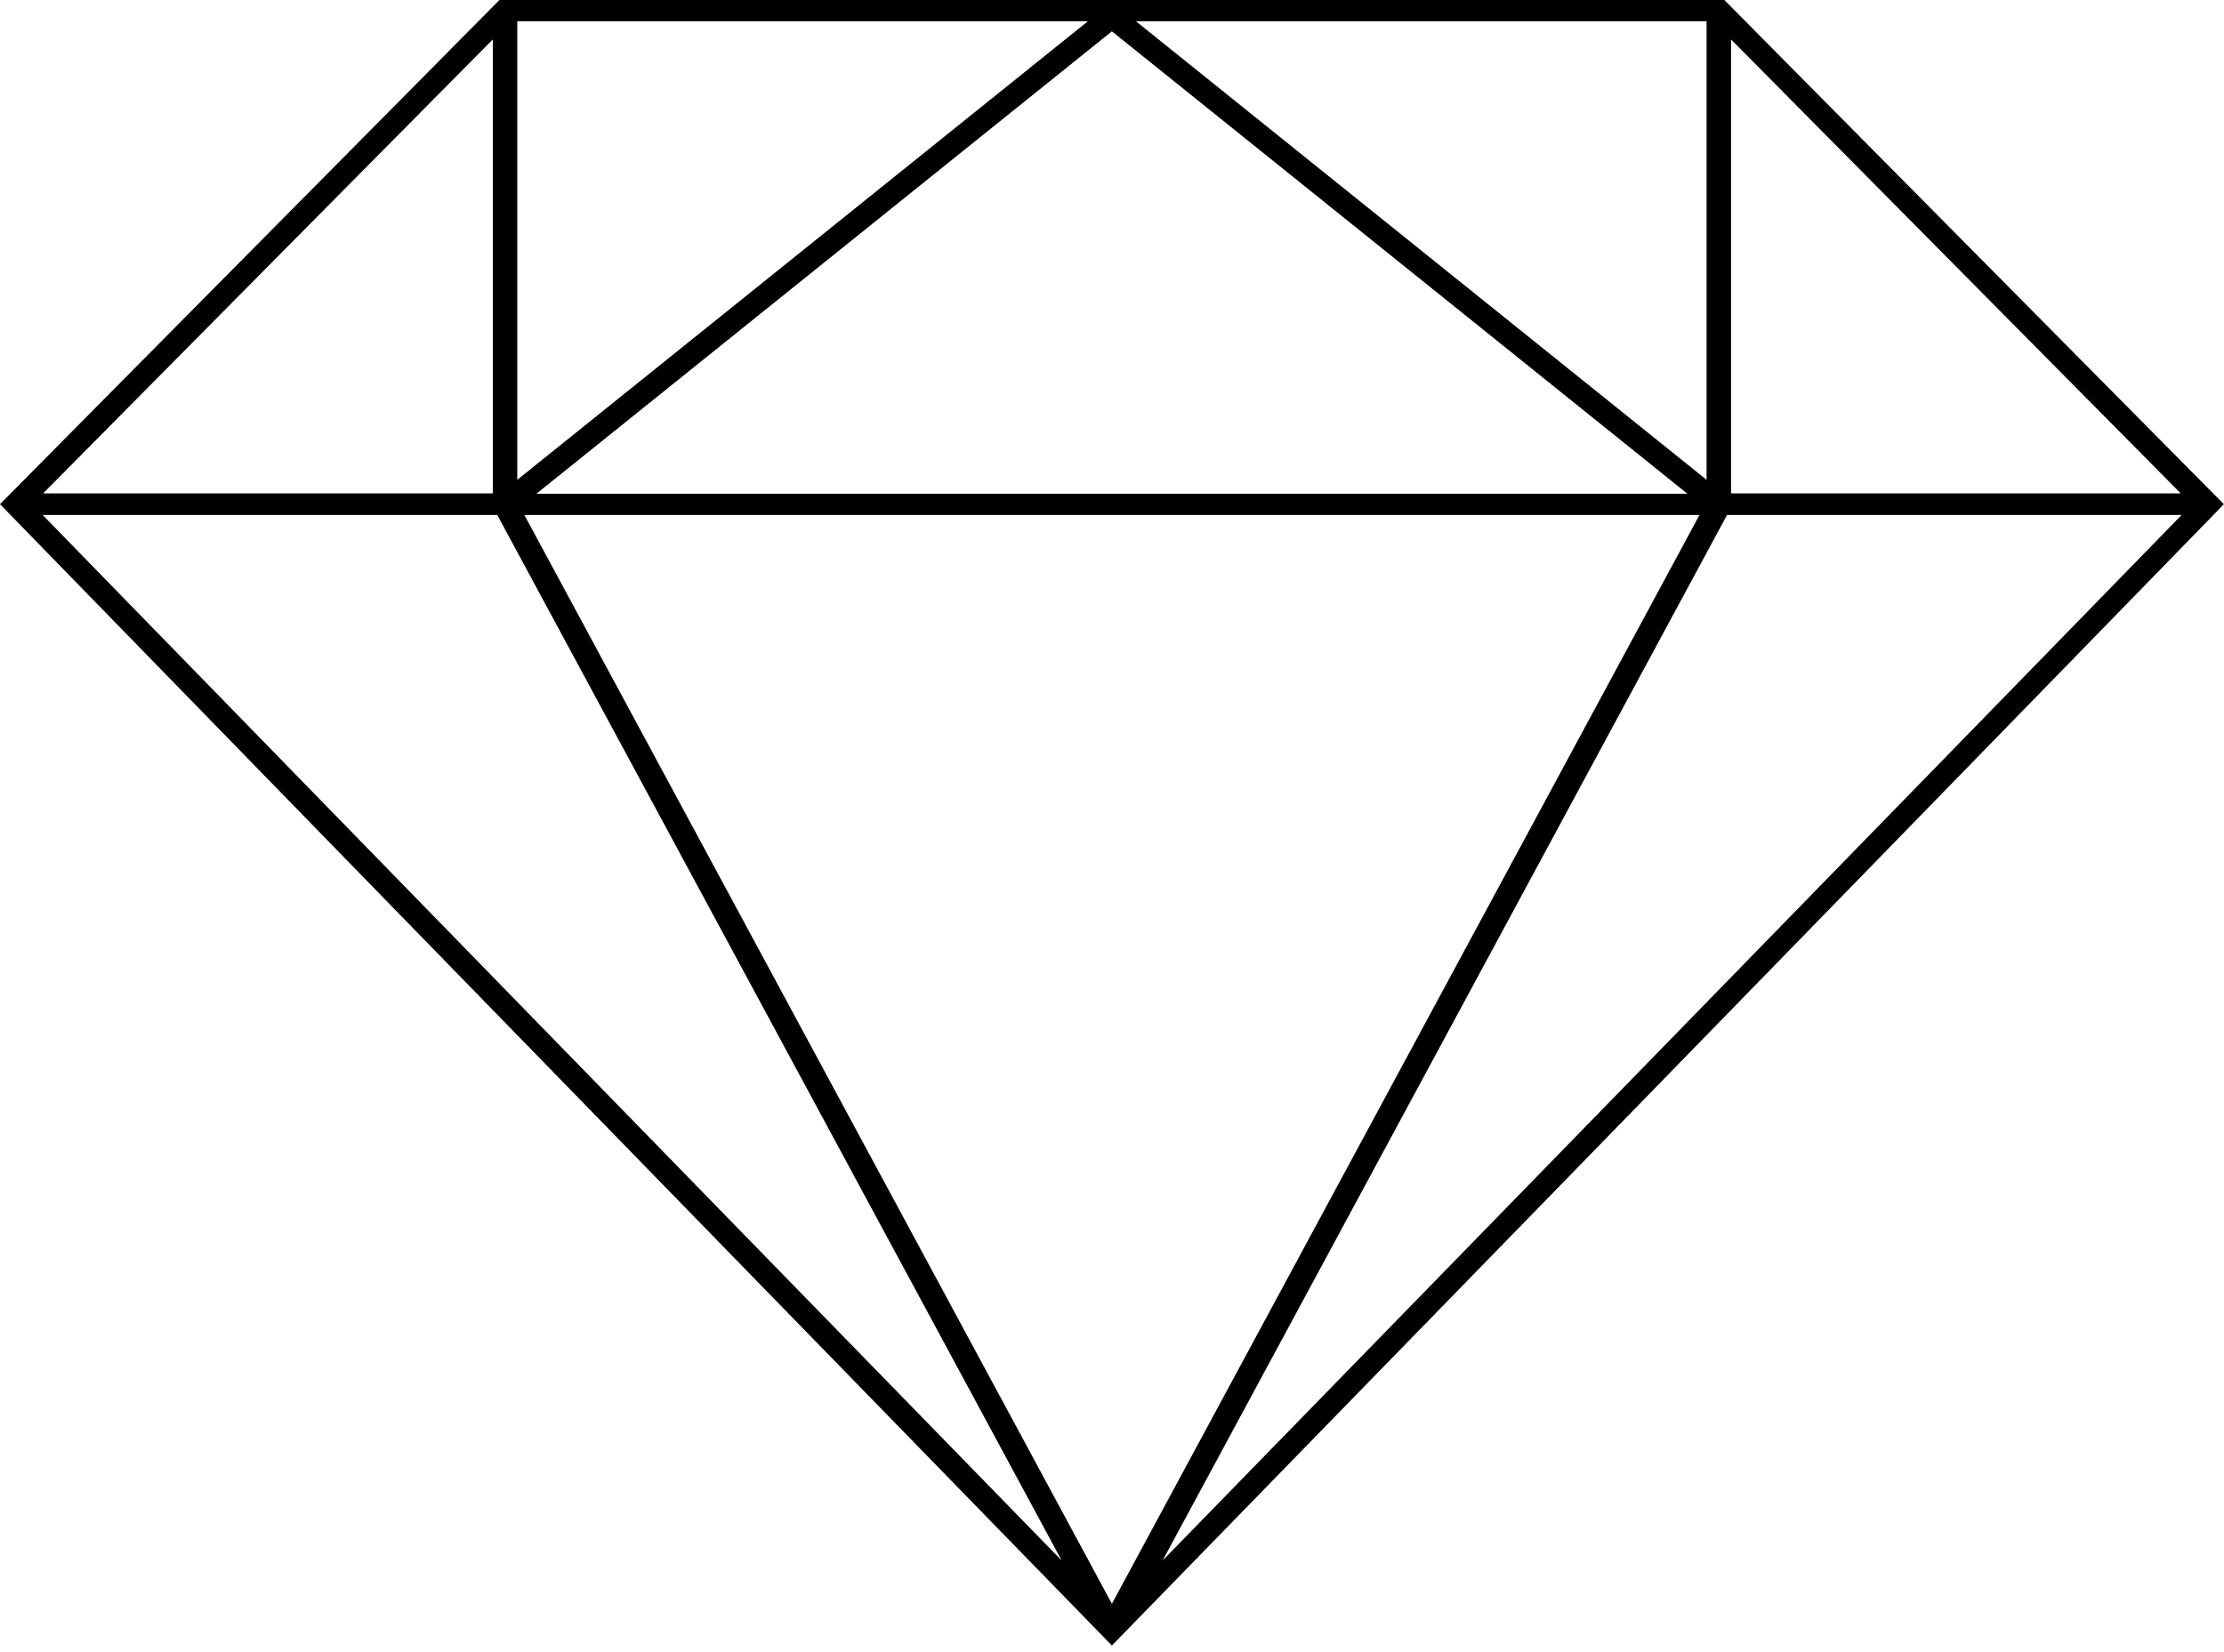 <svg version="1.1" viewBox="0 0 175 130" height="130px" width="175px" xmlns:xlink="http://www.w3.org/1999/xlink" xmlns="http://www.w3.org/2000/svg">
<g id="surface1">
<path d="M 135.684 0 L 39.301 0 L 0 39.672 L 87.492 129.48 L 174.461 40.219 L 174.988 39.672 Z M 136.211 3.102 L 171.594 38.82 L 136.211 38.82 Z M 134.285 1.672 L 134.285 37.754 L 89.383 1.672 Z M 132.781 38.852 L 42.207 38.852 L 87.492 2.465 Z M 40.703 1.672 L 85.605 1.672 L 40.703 37.754 Z M 38.777 3.102 L 38.777 38.82 L 3.395 38.82 Z M 3.359 40.523 L 39.129 40.523 L 83.539 122.789 Z M 41.262 40.523 L 133.727 40.523 L 87.492 126.195 Z M 91.484 122.789 L 135.895 40.523 L 171.664 40.523 Z M 91.484 122.789" style="stroke:none;fill-rule:nonzero;fill:rgb(0%,0%,0%);fill-opacity:1;"></path>
</g>
</svg>
